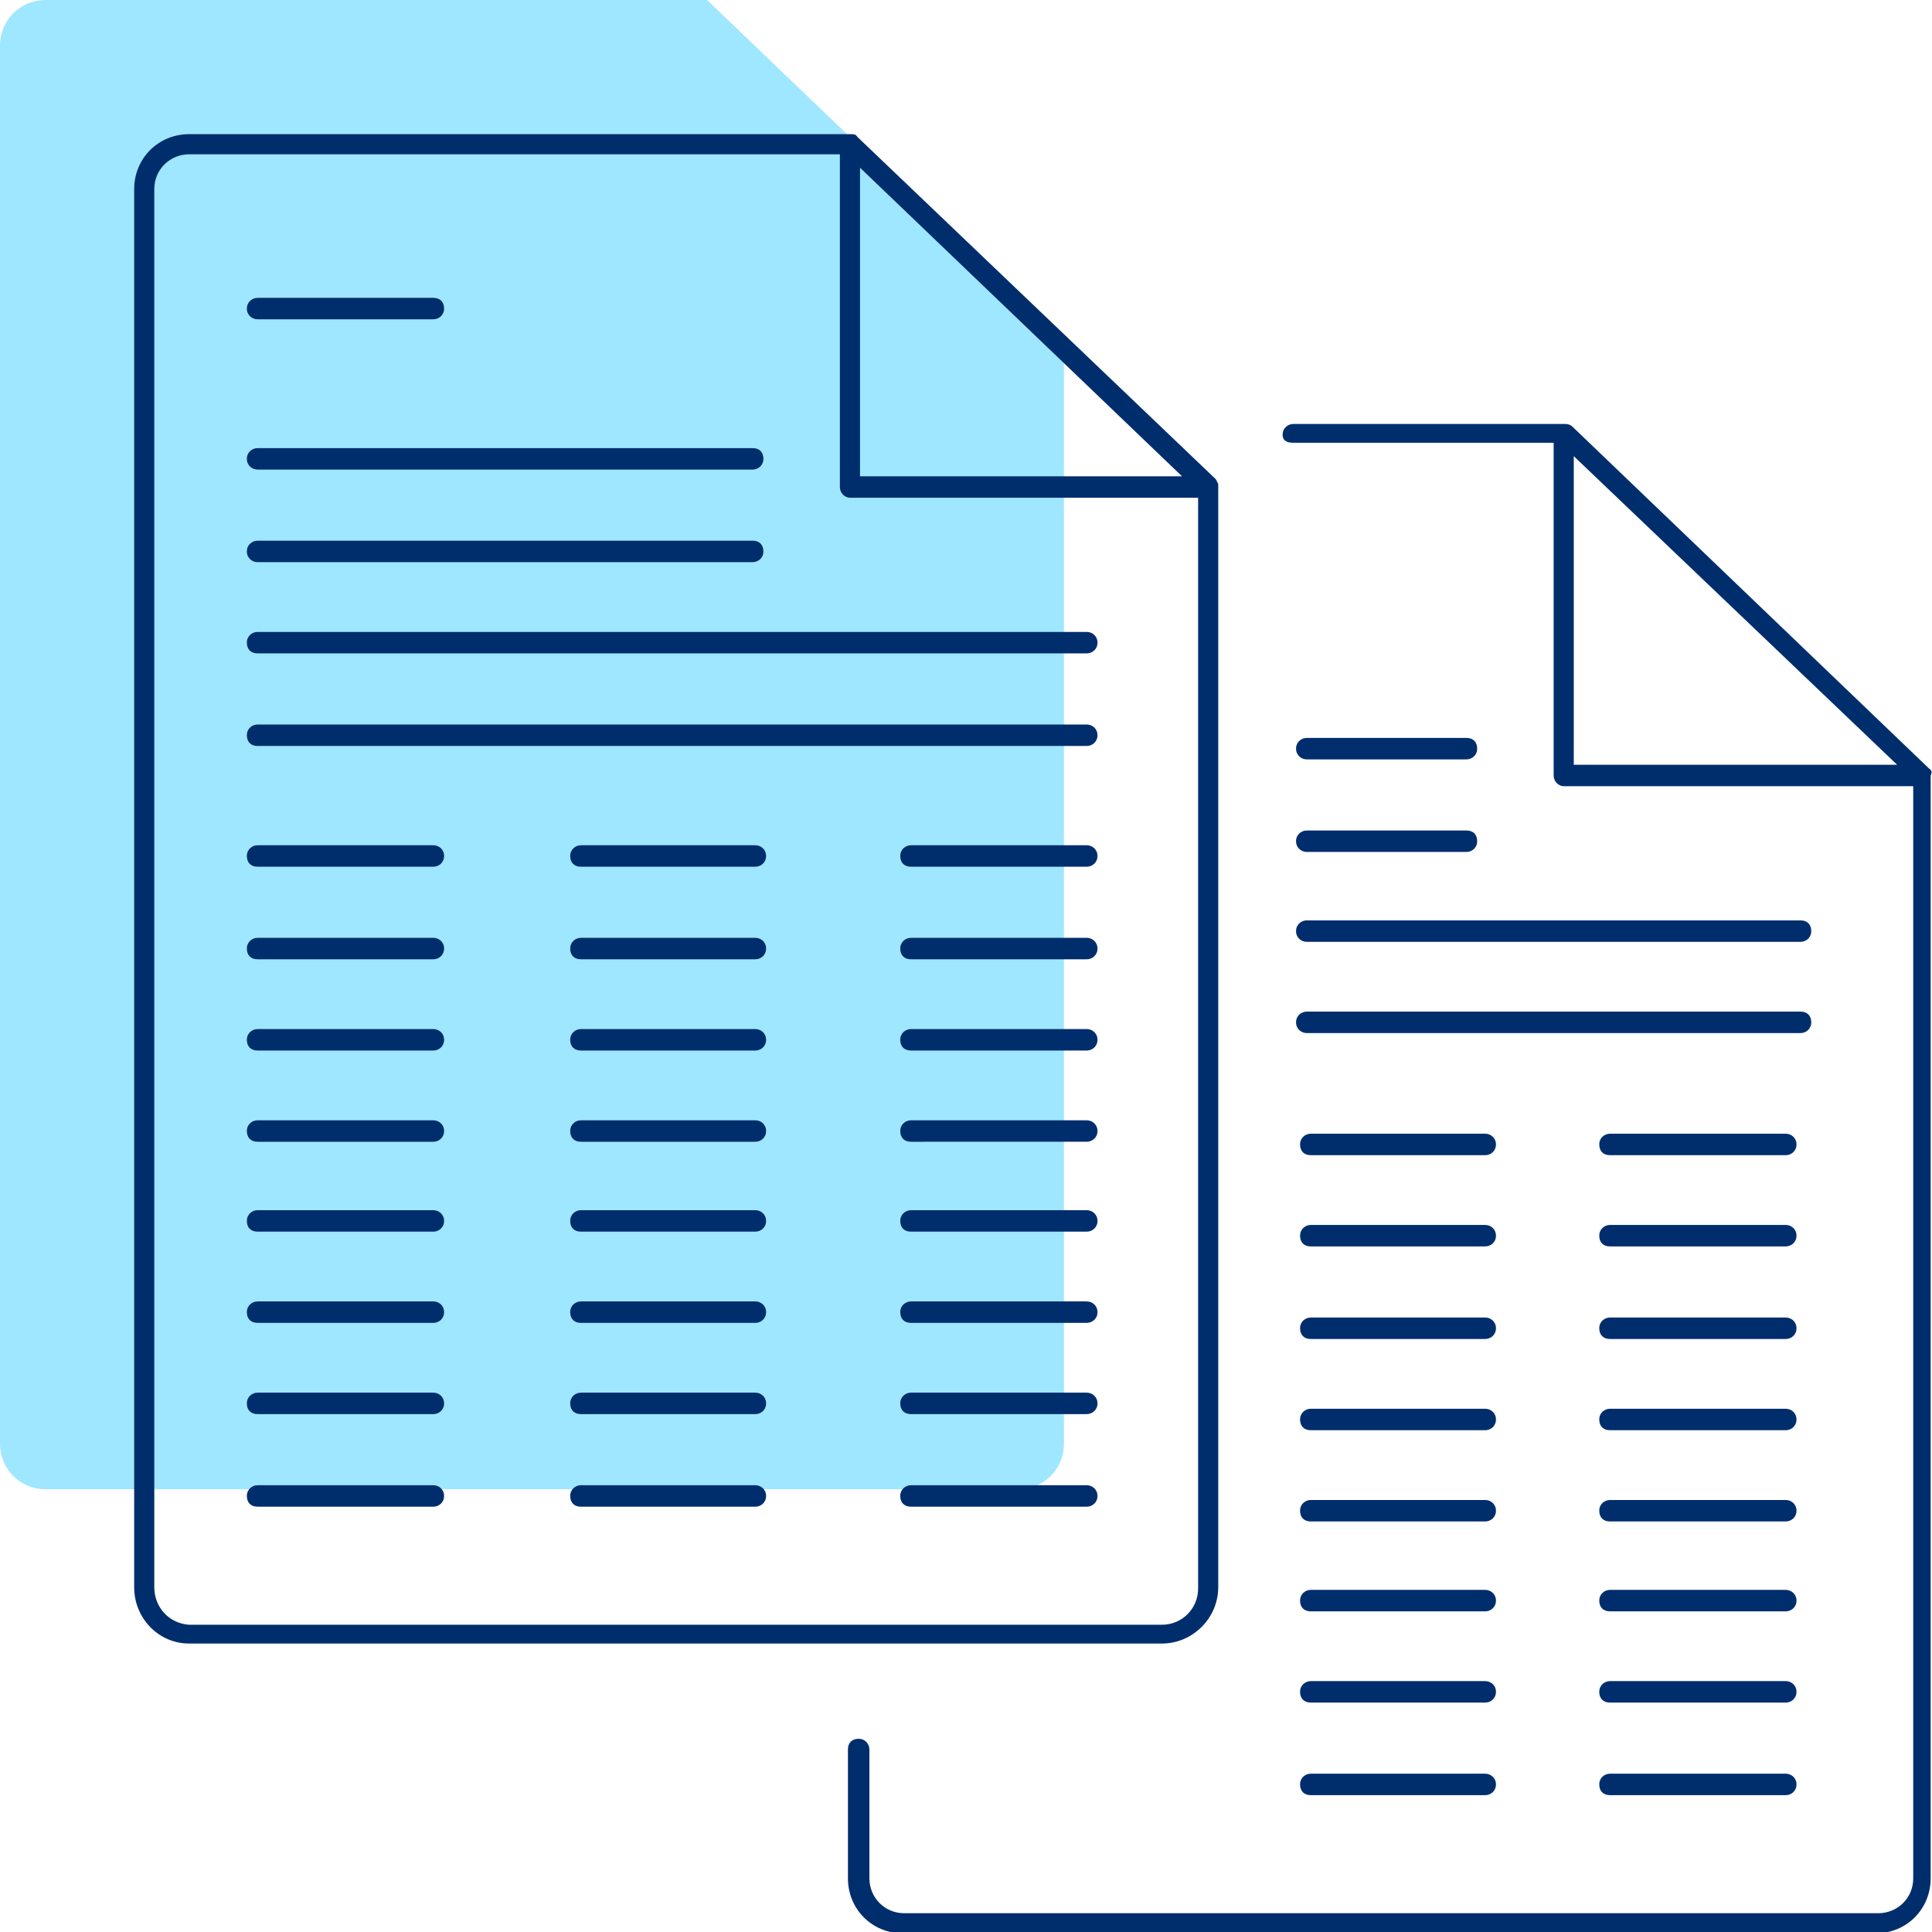 <svg xmlns="http://www.w3.org/2000/svg" width="144px" height="144px" viewBox="0 0 144 144">
<path fill="#9FE7FF" d="M79.3,107.6c0,1.9-1.5,3.4-3.4,3.4H3.4c-1.9,0-3.4-1.5-3.4-3.4V3.4C0,1.5,1.5,0,3.4,0h49.3l26.6,25.5V107.6z"/>
<path fill="#002E6D" d="M90.8,118.3V36.2c0-0.1,0-0.2-0.1-0.3c0,0,0,0,0,0c0-0.1-0.1-0.2-0.1-0.2c0,0,0,0,0,0L63.9,10.2
C63.8,10,63.6,10,63.4,10H14.1c-2.3,0-4.1,1.8-4.1,4.1v104.2c0,2.3,1.8,4.2,4.1,4.2h72.5C88.9,122.5,90.8,120.6,90.8,118.3z
M64.1,12.5l24,23h-24V12.5z M11.5,118.3V14.1c0-1.5,1.2-2.6,2.6-2.6h48.5v24.8c0,0.4,0.3,0.8,0.8,0.8h25.9v81.3
c0,1.5-1.2,2.7-2.7,2.7H14.1C12.6,121,11.5,119.8,11.5,118.3z"/>
<path fill="#002E6D" d="M19.2,35h36.9c0.4,0,0.8-0.3,0.8-0.8s-0.3-0.8-0.8-0.8H19.2c-0.4,0-0.8,0.3-0.8,0.8S18.8,35,19.2,35z"/>
<path fill="#002E6D" d="M19.2,41.9h36.9c0.4,0,0.8-0.3,0.8-0.8s-0.3-0.8-0.8-0.8H19.2c-0.4,0-0.8,0.3-0.8,0.8S18.8,41.9,19.2,41.9z"/>
<path fill="#002E6D" d="M81,47.1H19.2c-0.4,0-0.8,0.3-0.8,0.8s0.3,0.8,0.8,0.8H81c0.4,0,0.8-0.3,0.8-0.8S81.4,47.1,81,47.1z"/>
<path fill="#002E6D" d="M81,54H19.2c-0.4,0-0.8,0.3-0.8,0.8s0.3,0.8,0.8,0.8H81c0.4,0,0.8-0.3,0.8-0.8S81.4,54,81,54z"/>
<path fill="#002E6D" d="M32.3,63H19.2c-0.4,0-0.8,0.3-0.8,0.8s0.3,0.8,0.8,0.8h13.1c0.4,0,0.8-0.3,0.8-0.8S32.7,63,32.3,63z"/>
<path fill="#002E6D" d="M19.2,23.8h13.1c0.4,0,0.8-0.3,0.8-0.8s-0.3-0.8-0.8-0.8H19.2c-0.4,0-0.8,0.3-0.8,0.8S18.8,23.8,19.2,23.8z"/>
<path fill="#002E6D" d="M32.3,69.9H19.2c-0.4,0-0.8,0.3-0.8,0.8s0.3,0.8,0.8,0.8h13.1c0.4,0,0.8-0.3,0.8-0.8S32.7,69.9,32.3,69.9z"/>
<path fill="#002E6D" d="M32.3,76.7H19.2c-0.4,0-0.8,0.3-0.8,0.8s0.3,0.8,0.8,0.8h13.1c0.4,0,0.8-0.3,0.8-0.8S32.7,76.7,32.3,76.7z"/>
<path fill="#002E6D" d="M32.3,83.5H19.2c-0.4,0-0.8,0.3-0.8,0.8s0.3,0.8,0.8,0.8h13.1c0.4,0,0.8-0.3,0.8-0.8S32.7,83.5,32.3,83.5z"/>
<path fill="#002E6D" d="M32.3,90.2H19.2c-0.4,0-0.8,0.3-0.8,0.8s0.3,0.8,0.8,0.8h13.1c0.4,0,0.8-0.3,0.8-0.8S32.7,90.2,32.3,90.2z"/>
<path fill="#002E6D" d="M32.3,97H19.2c-0.4,0-0.8,0.3-0.8,0.8s0.3,0.8,0.8,0.8h13.1c0.4,0,0.8-0.3,0.8-0.8S32.7,97,32.3,97z"/>
<path fill="#002E6D" d="M32.3,103.8H19.2c-0.4,0-0.8,0.3-0.8,0.8s0.3,0.8,0.8,0.8h13.1c0.4,0,0.8-0.3,0.8-0.8S32.7,103.8,32.3,103.8z"/>
<path fill="#002E6D" d="M32.3,110.7H19.2c-0.4,0-0.8,0.3-0.8,0.8s0.3,0.8,0.8,0.8h13.1c0.4,0,0.8-0.3,0.8-0.8S32.7,110.7,32.3,110.7z"/>
<path fill="#002E6D" d="M56.3,63h-13c-0.4,0-0.8,0.3-0.8,0.8s0.3,0.8,0.8,0.8h13c0.4,0,0.8-0.3,0.8-0.8S56.7,63,56.3,63z"/>
<path fill="#002E6D" d="M56.3,69.9h-13c-0.4,0-0.8,0.3-0.8,0.8s0.3,0.8,0.8,0.8h13c0.4,0,0.8-0.3,0.8-0.8S56.7,69.9,56.3,69.9z"/>
<path fill="#002E6D" d="M56.3,76.7h-13c-0.4,0-0.8,0.3-0.8,0.8s0.3,0.8,0.8,0.8h13c0.4,0,0.8-0.3,0.8-0.8S56.7,76.7,56.3,76.7z"/>
<path fill="#002E6D" d="M56.3,83.5h-13c-0.4,0-0.8,0.3-0.8,0.8s0.3,0.8,0.8,0.8h13c0.4,0,0.8-0.3,0.8-0.8S56.7,83.5,56.3,83.5z"/>
<path fill="#002E6D" d="M56.3,90.2h-13c-0.4,0-0.8,0.3-0.8,0.8s0.3,0.8,0.8,0.8h13c0.4,0,0.8-0.3,0.8-0.8S56.7,90.2,56.3,90.2z"/>
<path fill="#002E6D" d="M56.3,97h-13c-0.4,0-0.8,0.3-0.8,0.8s0.3,0.8,0.8,0.8h13c0.4,0,0.8-0.3,0.8-0.8S56.7,97,56.3,97z"/>
<path fill="#002E6D" d="M56.3,103.8h-13c-0.4,0-0.8,0.3-0.8,0.8s0.3,0.8,0.8,0.8h13c0.4,0,0.8-0.3,0.8-0.8S56.7,103.8,56.3,103.8z"/>
<path fill="#002E6D" d="M56.3,110.7h-13c-0.4,0-0.8,0.3-0.8,0.8s0.3,0.8,0.8,0.8h13c0.4,0,0.8-0.3,0.8-0.8S56.7,110.7,56.3,110.7z"/>
<path fill="#002E6D" d="M81,63H67.9c-0.4,0-0.8,0.3-0.8,0.8s0.3,0.8,0.8,0.8H81c0.4,0,0.8-0.3,0.8-0.8S81.4,63,81,63z"/>
<path fill="#002E6D" d="M81,69.9H67.9c-0.4,0-0.8,0.3-0.8,0.8s0.3,0.8,0.8,0.8H81c0.4,0,0.8-0.3,0.8-0.8S81.4,69.9,81,69.9z"/>
<path fill="#002E6D" d="M81,76.7H67.9c-0.4,0-0.8,0.3-0.8,0.8s0.3,0.8,0.8,0.8H81c0.4,0,0.8-0.3,0.8-0.8S81.4,76.7,81,76.7z"/>
<path fill="#002E6D" d="M81,83.5H67.9c-0.4,0-0.8,0.3-0.8,0.8s0.3,0.8,0.8,0.8H81c0.4,0,0.8-0.3,0.8-0.8S81.4,83.5,81,83.5z"/>
<path fill="#002E6D" d="M81,90.2H67.9c-0.4,0-0.8,0.3-0.8,0.8s0.3,0.8,0.8,0.8H81c0.4,0,0.8-0.3,0.8-0.8S81.4,90.2,81,90.2z"/>
<path fill="#002E6D" d="M81,97H67.9c-0.4,0-0.8,0.3-0.8,0.8s0.3,0.8,0.8,0.8H81c0.4,0,0.8-0.3,0.8-0.8S81.4,97,81,97z"/>
<path fill="#002E6D" d="M81,103.8H67.9c-0.4,0-0.8,0.3-0.8,0.8s0.3,0.8,0.8,0.8H81c0.4,0,0.8-0.3,0.8-0.8S81.4,103.8,81,103.8z"/>
<path fill="#002E6D" d="M81,110.7H67.9c-0.4,0-0.8,0.3-0.8,0.8s0.3,0.8,0.8,0.8H81c0.4,0,0.8-0.3,0.8-0.8S81.4,110.7,81,110.7z"/>
<path fill="#002E6D" d="M143.8,57.3l-26.6-25.5c-0.1-0.1-0.3-0.2-0.5-0.2H96.4c-0.4,0-0.8,0.3-0.8,0.8S96,33,96.4,33h19.4v24.8
c0,0.4,0.3,0.8,0.8,0.8h26v81.4c0,1.5-1.2,2.6-2.6,2.6H67.4c-1.5,0-2.6-1.2-2.6-2.6v-9.6c0-0.4-0.3-0.8-0.8-0.8s-0.8,0.3-0.8,0.8
v9.6c0,2.3,1.8,4.1,4.1,4.1h72.5c2.3,0,4.1-1.8,4.1-4.1V57.8C144,57.6,144,57.4,143.8,57.3z M117.3,34L141.4,57h-24.1V34z"/>
<path fill="#002E6D" d="M97.4,56.6h11.9c0.4,0,0.8-0.3,0.8-0.8s-0.3-0.8-0.8-0.8H97.4c-0.4,0-0.8,0.3-0.8,0.8S97,56.6,97.4,56.6z"/>
<path fill="#002E6D" d="M97.4,63.5h11.9c0.4,0,0.8-0.3,0.8-0.8s-0.3-0.8-0.8-0.8H97.4c-0.4,0-0.8,0.3-0.8,0.8S97,63.5,97.4,63.5z"/>
<path fill="#002E6D" d="M97.4,70.2h36.8c0.4,0,0.8-0.3,0.8-0.8s-0.3-0.8-0.8-0.8H97.4c-0.4,0-0.8,0.3-0.8,0.8S97,70.2,97.4,70.2z"/>
<path fill="#002E6D" d="M97.4,77h36.8c0.4,0,0.8-0.3,0.8-0.8s-0.3-0.8-0.8-0.8H97.4c-0.4,0-0.8,0.3-0.8,0.8S97,77,97.4,77z"/>
<path fill="#002E6D" d="M110.7,84.5h-13c-0.4,0-0.8,0.3-0.8,0.8s0.3,0.8,0.8,0.8h13c0.4,0,0.8-0.3,0.8-0.8S111.1,84.5,110.7,84.5z"/>
<path fill="#002E6D" d="M110.7,91.3h-13c-0.4,0-0.8,0.3-0.8,0.8s0.3,0.8,0.8,0.8h13c0.4,0,0.8-0.3,0.8-0.8S111.1,91.3,110.7,91.3z"/>
<path fill="#002E6D" d="M110.7,98.2h-13c-0.4,0-0.8,0.3-0.8,0.8s0.3,0.8,0.8,0.8h13c0.4,0,0.8-0.3,0.8-0.8S111.1,98.2,110.7,98.2z"/>
<path fill="#002E6D" d="M110.7,105h-13c-0.4,0-0.8,0.3-0.8,0.8s0.3,0.8,0.8,0.8h13c0.4,0,0.8-0.3,0.8-0.8S111.1,105,110.7,105z"/>
<path fill="#002E6D" d="M110.7,111.8h-13c-0.4,0-0.8,0.3-0.8,0.8s0.3,0.8,0.8,0.8h13c0.4,0,0.8-0.3,0.8-0.8S111.1,111.8,110.7,111.8z"/>
<path fill="#002E6D" d="M110.7,118.5h-13c-0.4,0-0.8,0.3-0.8,0.8s0.3,0.8,0.8,0.8h13c0.4,0,0.8-0.3,0.8-0.8S111.1,118.5,110.7,118.5z"/>
<path fill="#002E6D" d="M110.7,125.3h-13c-0.4,0-0.8,0.3-0.8,0.8s0.3,0.8,0.8,0.8h13c0.4,0,0.8-0.3,0.8-0.8S111.1,125.3,110.7,125.3z"/>
<path fill="#002E6D" d="M110.7,132.2h-13c-0.4,0-0.8,0.3-0.8,0.8s0.3,0.8,0.8,0.8h13c0.4,0,0.8-0.3,0.8-0.8S111.1,132.2,110.7,132.2z"/>
<path fill="#002E6D" d="M133.1,84.5H120c-0.4,0-0.8,0.3-0.8,0.8s0.3,0.8,0.8,0.8h13.1c0.4,0,0.8-0.3,0.8-0.8S133.5,84.5,133.1,84.5z"/>
<path fill="#002E6D" d="M133.1,91.3H120c-0.4,0-0.8,0.3-0.8,0.8s0.3,0.8,0.8,0.8h13.1c0.4,0,0.8-0.3,0.8-0.8S133.5,91.3,133.1,91.3z"/>
<path fill="#002E6D" d="M133.1,98.2H120c-0.4,0-0.8,0.3-0.8,0.8s0.3,0.8,0.8,0.8h13.1c0.4,0,0.8-0.3,0.8-0.8S133.5,98.2,133.1,98.2z"/>
<path fill="#002E6D" d="M133.1,105H120c-0.4,0-0.8,0.3-0.8,0.8s0.3,0.8,0.8,0.8h13.1c0.4,0,0.8-0.3,0.8-0.8S133.5,105,133.1,105z"/>
<path fill="#002E6D" d="M133.1,111.8H120c-0.4,0-0.8,0.3-0.8,0.8s0.3,0.8,0.8,0.8h13.1c0.4,0,0.8-0.3,0.8-0.8
S133.5,111.8,133.1,111.8z"/>
<path fill="#002E6D" d="M133.1,118.5H120c-0.4,0-0.8,0.3-0.8,0.8s0.3,0.8,0.8,0.8h13.1c0.4,0,0.8-0.3,0.8-0.8
S133.5,118.5,133.1,118.5z"/>
<path fill="#002E6D" d="M133.1,125.3H120c-0.4,0-0.8,0.3-0.8,0.8s0.3,0.8,0.8,0.8h13.1c0.4,0,0.8-0.3,0.8-0.8
S133.5,125.3,133.1,125.3z"/>
<path fill="#002E6D" d="M133.1,132.2H120c-0.4,0-0.8,0.3-0.8,0.8s0.3,0.8,0.8,0.8h13.1c0.4,0,0.8-0.3,0.8-0.8
S133.5,132.2,133.1,132.2z"/>
</svg>
